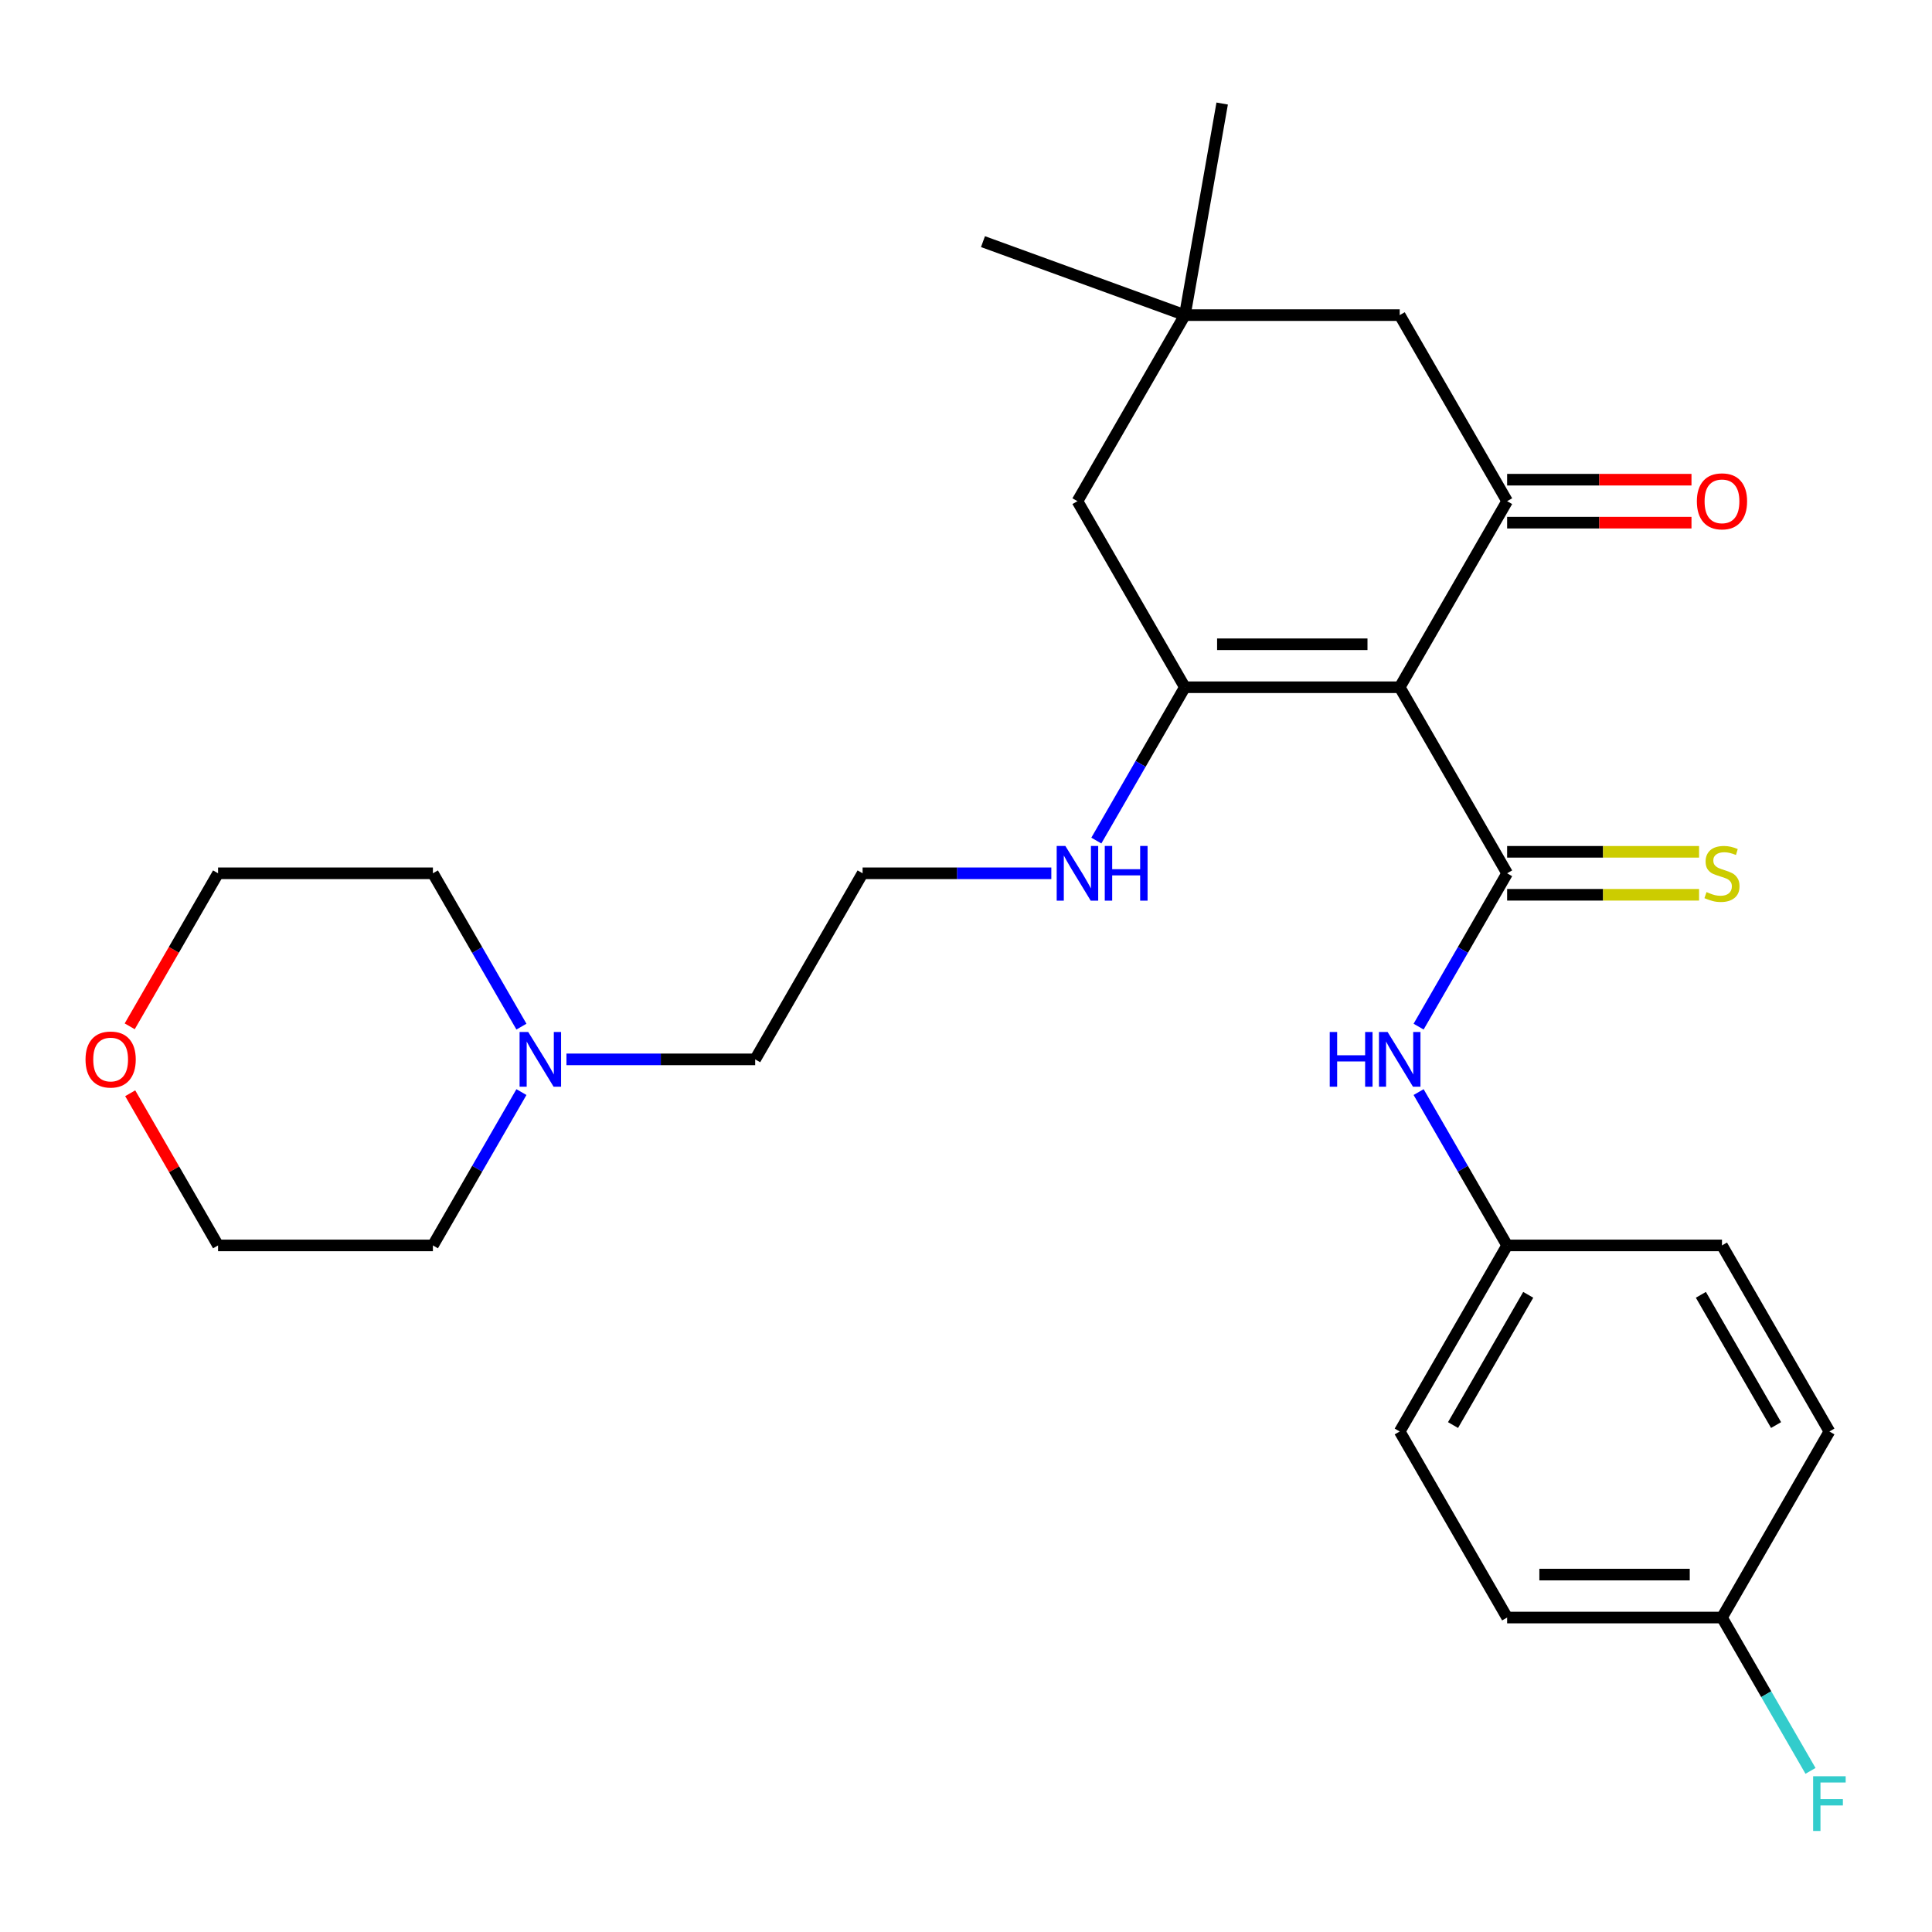 <?xml version='1.0' encoding='iso-8859-1'?>
<svg version='1.1' baseProfile='full'
              xmlns='http://www.w3.org/2000/svg'
                      xmlns:rdkit='http://www.rdkit.org/xml'
                      xmlns:xlink='http://www.w3.org/1999/xlink'
                  xml:space='preserve'
width='1000px' height='1000px' viewBox='0 0 1000 1000'>
<!-- END OF HEADER -->
<rect style='opacity:1.0;fill:#FFFFFF;stroke:none' width='1000' height='1000' x='0' y='0'> </rect>
<path class='bond-0' d='M 724.488,355.714 L 780.089,452.019' style='fill:none;fill-rule:evenodd;stroke:#000000;stroke-width:6px;stroke-linecap:butt;stroke-linejoin:miter;stroke-opacity:1' />
<path class='bond-1' d='M 724.488,355.714 L 613.284,355.714' style='fill:none;fill-rule:evenodd;stroke:#000000;stroke-width:6px;stroke-linecap:butt;stroke-linejoin:miter;stroke-opacity:1' />
<path class='bond-1' d='M 707.807,333.473 L 629.965,333.473' style='fill:none;fill-rule:evenodd;stroke:#000000;stroke-width:6px;stroke-linecap:butt;stroke-linejoin:miter;stroke-opacity:1' />
<path class='bond-2' d='M 724.488,355.714 L 780.089,259.409' style='fill:none;fill-rule:evenodd;stroke:#000000;stroke-width:6px;stroke-linecap:butt;stroke-linejoin:miter;stroke-opacity:1' />
<path class='bond-3' d='M 780.089,452.019 L 757.179,491.701' style='fill:none;fill-rule:evenodd;stroke:#000000;stroke-width:6px;stroke-linecap:butt;stroke-linejoin:miter;stroke-opacity:1' />
<path class='bond-3' d='M 757.179,491.701 L 734.268,531.383' style='fill:none;fill-rule:evenodd;stroke:#0000FF;stroke-width:6px;stroke-linecap:butt;stroke-linejoin:miter;stroke-opacity:1' />
<path class='bond-6' d='M 780.089,463.139 L 829.761,463.139' style='fill:none;fill-rule:evenodd;stroke:#000000;stroke-width:6px;stroke-linecap:butt;stroke-linejoin:miter;stroke-opacity:1' />
<path class='bond-6' d='M 829.761,463.139 L 879.433,463.139' style='fill:none;fill-rule:evenodd;stroke:#CCCC00;stroke-width:6px;stroke-linecap:butt;stroke-linejoin:miter;stroke-opacity:1' />
<path class='bond-6' d='M 780.089,440.898 L 829.761,440.898' style='fill:none;fill-rule:evenodd;stroke:#000000;stroke-width:6px;stroke-linecap:butt;stroke-linejoin:miter;stroke-opacity:1' />
<path class='bond-6' d='M 829.761,440.898 L 879.433,440.898' style='fill:none;fill-rule:evenodd;stroke:#CCCC00;stroke-width:6px;stroke-linecap:butt;stroke-linejoin:miter;stroke-opacity:1' />
<path class='bond-5' d='M 613.284,355.714 L 557.683,259.409' style='fill:none;fill-rule:evenodd;stroke:#000000;stroke-width:6px;stroke-linecap:butt;stroke-linejoin:miter;stroke-opacity:1' />
<path class='bond-10' d='M 613.284,355.714 L 590.374,395.396' style='fill:none;fill-rule:evenodd;stroke:#000000;stroke-width:6px;stroke-linecap:butt;stroke-linejoin:miter;stroke-opacity:1' />
<path class='bond-10' d='M 590.374,395.396 L 567.463,435.078' style='fill:none;fill-rule:evenodd;stroke:#0000FF;stroke-width:6px;stroke-linecap:butt;stroke-linejoin:miter;stroke-opacity:1' />
<path class='bond-7' d='M 780.089,259.409 L 724.488,163.104' style='fill:none;fill-rule:evenodd;stroke:#000000;stroke-width:6px;stroke-linecap:butt;stroke-linejoin:miter;stroke-opacity:1' />
<path class='bond-9' d='M 780.089,270.529 L 827.801,270.529' style='fill:none;fill-rule:evenodd;stroke:#000000;stroke-width:6px;stroke-linecap:butt;stroke-linejoin:miter;stroke-opacity:1' />
<path class='bond-9' d='M 827.801,270.529 L 875.513,270.529' style='fill:none;fill-rule:evenodd;stroke:#FF0000;stroke-width:6px;stroke-linecap:butt;stroke-linejoin:miter;stroke-opacity:1' />
<path class='bond-9' d='M 780.089,248.288 L 827.801,248.288' style='fill:none;fill-rule:evenodd;stroke:#000000;stroke-width:6px;stroke-linecap:butt;stroke-linejoin:miter;stroke-opacity:1' />
<path class='bond-9' d='M 827.801,248.288 L 875.513,248.288' style='fill:none;fill-rule:evenodd;stroke:#FF0000;stroke-width:6px;stroke-linecap:butt;stroke-linejoin:miter;stroke-opacity:1' />
<path class='bond-12' d='M 734.268,565.264 L 757.179,604.946' style='fill:none;fill-rule:evenodd;stroke:#0000FF;stroke-width:6px;stroke-linecap:butt;stroke-linejoin:miter;stroke-opacity:1' />
<path class='bond-12' d='M 757.179,604.946 L 780.089,644.628' style='fill:none;fill-rule:evenodd;stroke:#000000;stroke-width:6px;stroke-linecap:butt;stroke-linejoin:miter;stroke-opacity:1' />
<path class='bond-4' d='M 613.284,163.104 L 724.488,163.104' style='fill:none;fill-rule:evenodd;stroke:#000000;stroke-width:6px;stroke-linecap:butt;stroke-linejoin:miter;stroke-opacity:1' />
<path class='bond-23' d='M 613.284,163.104 L 508.787,125.07' style='fill:none;fill-rule:evenodd;stroke:#000000;stroke-width:6px;stroke-linecap:butt;stroke-linejoin:miter;stroke-opacity:1' />
<path class='bond-24' d='M 613.284,163.104 L 632.595,53.59' style='fill:none;fill-rule:evenodd;stroke:#000000;stroke-width:6px;stroke-linecap:butt;stroke-linejoin:miter;stroke-opacity:1' />
<path class='bond-27' d='M 613.284,163.104 L 557.683,259.409' style='fill:none;fill-rule:evenodd;stroke:#000000;stroke-width:6px;stroke-linecap:butt;stroke-linejoin:miter;stroke-opacity:1' />
<path class='bond-8' d='M 293.194,548.323 L 342.036,548.323' style='fill:none;fill-rule:evenodd;stroke:#0000FF;stroke-width:6px;stroke-linecap:butt;stroke-linejoin:miter;stroke-opacity:1' />
<path class='bond-8' d='M 342.036,548.323 L 390.878,548.323' style='fill:none;fill-rule:evenodd;stroke:#000000;stroke-width:6px;stroke-linecap:butt;stroke-linejoin:miter;stroke-opacity:1' />
<path class='bond-21' d='M 269.894,565.264 L 246.983,604.946' style='fill:none;fill-rule:evenodd;stroke:#0000FF;stroke-width:6px;stroke-linecap:butt;stroke-linejoin:miter;stroke-opacity:1' />
<path class='bond-21' d='M 246.983,604.946 L 224.072,644.628' style='fill:none;fill-rule:evenodd;stroke:#000000;stroke-width:6px;stroke-linecap:butt;stroke-linejoin:miter;stroke-opacity:1' />
<path class='bond-22' d='M 269.894,531.383 L 246.983,491.701' style='fill:none;fill-rule:evenodd;stroke:#0000FF;stroke-width:6px;stroke-linecap:butt;stroke-linejoin:miter;stroke-opacity:1' />
<path class='bond-22' d='M 246.983,491.701 L 224.072,452.019' style='fill:none;fill-rule:evenodd;stroke:#000000;stroke-width:6px;stroke-linecap:butt;stroke-linejoin:miter;stroke-opacity:1' />
<path class='bond-15' d='M 544.162,452.019 L 495.321,452.019' style='fill:none;fill-rule:evenodd;stroke:#0000FF;stroke-width:6px;stroke-linecap:butt;stroke-linejoin:miter;stroke-opacity:1' />
<path class='bond-15' d='M 495.321,452.019 L 446.479,452.019' style='fill:none;fill-rule:evenodd;stroke:#000000;stroke-width:6px;stroke-linecap:butt;stroke-linejoin:miter;stroke-opacity:1' />
<path class='bond-11' d='M 67.14,531.223 L 90.005,491.621' style='fill:none;fill-rule:evenodd;stroke:#FF0000;stroke-width:6px;stroke-linecap:butt;stroke-linejoin:miter;stroke-opacity:1' />
<path class='bond-11' d='M 90.005,491.621 L 112.869,452.019' style='fill:none;fill-rule:evenodd;stroke:#000000;stroke-width:6px;stroke-linecap:butt;stroke-linejoin:miter;stroke-opacity:1' />
<path class='bond-29' d='M 67.394,565.864 L 90.132,605.246' style='fill:none;fill-rule:evenodd;stroke:#FF0000;stroke-width:6px;stroke-linecap:butt;stroke-linejoin:miter;stroke-opacity:1' />
<path class='bond-29' d='M 90.132,605.246 L 112.869,644.628' style='fill:none;fill-rule:evenodd;stroke:#000000;stroke-width:6px;stroke-linecap:butt;stroke-linejoin:miter;stroke-opacity:1' />
<path class='bond-16' d='M 780.089,644.628 L 891.293,644.628' style='fill:none;fill-rule:evenodd;stroke:#000000;stroke-width:6px;stroke-linecap:butt;stroke-linejoin:miter;stroke-opacity:1' />
<path class='bond-17' d='M 780.089,644.628 L 724.488,740.933' style='fill:none;fill-rule:evenodd;stroke:#000000;stroke-width:6px;stroke-linecap:butt;stroke-linejoin:miter;stroke-opacity:1' />
<path class='bond-17' d='M 791.01,670.195 L 752.089,737.608' style='fill:none;fill-rule:evenodd;stroke:#000000;stroke-width:6px;stroke-linecap:butt;stroke-linejoin:miter;stroke-opacity:1' />
<path class='bond-13' d='M 891.293,837.238 L 780.089,837.238' style='fill:none;fill-rule:evenodd;stroke:#000000;stroke-width:6px;stroke-linecap:butt;stroke-linejoin:miter;stroke-opacity:1' />
<path class='bond-13' d='M 874.612,814.998 L 796.77,814.998' style='fill:none;fill-rule:evenodd;stroke:#000000;stroke-width:6px;stroke-linecap:butt;stroke-linejoin:miter;stroke-opacity:1' />
<path class='bond-14' d='M 891.293,837.238 L 914.203,876.921' style='fill:none;fill-rule:evenodd;stroke:#000000;stroke-width:6px;stroke-linecap:butt;stroke-linejoin:miter;stroke-opacity:1' />
<path class='bond-14' d='M 914.203,876.921 L 937.114,916.603' style='fill:none;fill-rule:evenodd;stroke:#33CCCC;stroke-width:6px;stroke-linecap:butt;stroke-linejoin:miter;stroke-opacity:1' />
<path class='bond-28' d='M 891.293,837.238 L 946.894,740.933' style='fill:none;fill-rule:evenodd;stroke:#000000;stroke-width:6px;stroke-linecap:butt;stroke-linejoin:miter;stroke-opacity:1' />
<path class='bond-20' d='M 446.479,452.019 L 390.878,548.323' style='fill:none;fill-rule:evenodd;stroke:#000000;stroke-width:6px;stroke-linecap:butt;stroke-linejoin:miter;stroke-opacity:1' />
<path class='bond-19' d='M 891.293,644.628 L 946.894,740.933' style='fill:none;fill-rule:evenodd;stroke:#000000;stroke-width:6px;stroke-linecap:butt;stroke-linejoin:miter;stroke-opacity:1' />
<path class='bond-19' d='M 880.372,670.195 L 919.293,737.608' style='fill:none;fill-rule:evenodd;stroke:#000000;stroke-width:6px;stroke-linecap:butt;stroke-linejoin:miter;stroke-opacity:1' />
<path class='bond-18' d='M 724.488,740.933 L 780.089,837.238' style='fill:none;fill-rule:evenodd;stroke:#000000;stroke-width:6px;stroke-linecap:butt;stroke-linejoin:miter;stroke-opacity:1' />
<path class='bond-26' d='M 224.072,644.628 L 112.869,644.628' style='fill:none;fill-rule:evenodd;stroke:#000000;stroke-width:6px;stroke-linecap:butt;stroke-linejoin:miter;stroke-opacity:1' />
<path class='bond-25' d='M 224.072,452.019 L 112.869,452.019' style='fill:none;fill-rule:evenodd;stroke:#000000;stroke-width:6px;stroke-linecap:butt;stroke-linejoin:miter;stroke-opacity:1' />
<path  class='atom-4' d='M 688.268 534.163
L 692.108 534.163
L 692.108 546.203
L 706.588 546.203
L 706.588 534.163
L 710.428 534.163
L 710.428 562.483
L 706.588 562.483
L 706.588 549.403
L 692.108 549.403
L 692.108 562.483
L 688.268 562.483
L 688.268 534.163
' fill='#0000FF'/>
<path  class='atom-4' d='M 718.228 534.163
L 727.508 549.163
Q 728.428 550.643, 729.908 553.323
Q 731.388 556.003, 731.468 556.163
L 731.468 534.163
L 735.228 534.163
L 735.228 562.483
L 731.348 562.483
L 721.388 546.083
Q 720.228 544.163, 718.988 541.963
Q 717.788 539.763, 717.428 539.083
L 717.428 562.483
L 713.748 562.483
L 713.748 534.163
L 718.228 534.163
' fill='#0000FF'/>
<path  class='atom-7' d='M 883.293 461.739
Q 883.613 461.859, 884.933 462.419
Q 886.253 462.979, 887.693 463.339
Q 889.173 463.659, 890.613 463.659
Q 893.293 463.659, 894.853 462.379
Q 896.413 461.059, 896.413 458.779
Q 896.413 457.219, 895.613 456.259
Q 894.853 455.299, 893.653 454.779
Q 892.453 454.259, 890.453 453.659
Q 887.933 452.899, 886.413 452.179
Q 884.933 451.459, 883.853 449.939
Q 882.813 448.419, 882.813 445.859
Q 882.813 442.299, 885.213 440.099
Q 887.653 437.899, 892.453 437.899
Q 895.733 437.899, 899.453 439.459
L 898.533 442.539
Q 895.133 441.139, 892.573 441.139
Q 889.813 441.139, 888.293 442.299
Q 886.773 443.419, 886.813 445.379
Q 886.813 446.899, 887.573 447.819
Q 888.373 448.739, 889.493 449.259
Q 890.653 449.779, 892.573 450.379
Q 895.133 451.179, 896.653 451.979
Q 898.173 452.779, 899.253 454.419
Q 900.373 456.019, 900.373 458.779
Q 900.373 462.699, 897.733 464.819
Q 895.133 466.899, 890.773 466.899
Q 888.253 466.899, 886.333 466.339
Q 884.453 465.819, 882.213 464.899
L 883.293 461.739
' fill='#CCCC00'/>
<path  class='atom-9' d='M 273.414 534.163
L 282.694 549.163
Q 283.614 550.643, 285.094 553.323
Q 286.574 556.003, 286.654 556.163
L 286.654 534.163
L 290.414 534.163
L 290.414 562.483
L 286.534 562.483
L 276.574 546.083
Q 275.414 544.163, 274.174 541.963
Q 272.974 539.763, 272.614 539.083
L 272.614 562.483
L 268.934 562.483
L 268.934 534.163
L 273.414 534.163
' fill='#0000FF'/>
<path  class='atom-10' d='M 878.293 259.489
Q 878.293 252.689, 881.653 248.889
Q 885.013 245.089, 891.293 245.089
Q 897.573 245.089, 900.933 248.889
Q 904.293 252.689, 904.293 259.489
Q 904.293 266.369, 900.893 270.289
Q 897.493 274.169, 891.293 274.169
Q 885.053 274.169, 881.653 270.289
Q 878.293 266.409, 878.293 259.489
M 891.293 270.969
Q 895.613 270.969, 897.933 268.089
Q 900.293 265.169, 900.293 259.489
Q 900.293 253.929, 897.933 251.129
Q 895.613 248.289, 891.293 248.289
Q 886.973 248.289, 884.613 251.089
Q 882.293 253.889, 882.293 259.489
Q 882.293 265.209, 884.613 268.089
Q 886.973 270.969, 891.293 270.969
' fill='#FF0000'/>
<path  class='atom-11' d='M 551.423 437.859
L 560.703 452.859
Q 561.623 454.339, 563.103 457.019
Q 564.583 459.699, 564.663 459.859
L 564.663 437.859
L 568.423 437.859
L 568.423 466.179
L 564.543 466.179
L 554.583 449.779
Q 553.423 447.859, 552.183 445.659
Q 550.983 443.459, 550.623 442.779
L 550.623 466.179
L 546.943 466.179
L 546.943 437.859
L 551.423 437.859
' fill='#0000FF'/>
<path  class='atom-11' d='M 571.823 437.859
L 575.663 437.859
L 575.663 449.899
L 590.143 449.899
L 590.143 437.859
L 593.983 437.859
L 593.983 466.179
L 590.143 466.179
L 590.143 453.099
L 575.663 453.099
L 575.663 466.179
L 571.823 466.179
L 571.823 437.859
' fill='#0000FF'/>
<path  class='atom-12' d='M 44.267 548.403
Q 44.267 541.603, 47.627 537.803
Q 50.987 534.003, 57.267 534.003
Q 63.547 534.003, 66.907 537.803
Q 70.267 541.603, 70.267 548.403
Q 70.267 555.283, 66.867 559.203
Q 63.467 563.083, 57.267 563.083
Q 51.027 563.083, 47.627 559.203
Q 44.267 555.323, 44.267 548.403
M 57.267 559.883
Q 61.587 559.883, 63.907 557.003
Q 66.267 554.083, 66.267 548.403
Q 66.267 542.843, 63.907 540.043
Q 61.587 537.203, 57.267 537.203
Q 52.947 537.203, 50.587 540.003
Q 48.267 542.803, 48.267 548.403
Q 48.267 554.123, 50.587 557.003
Q 52.947 559.883, 57.267 559.883
' fill='#FF0000'/>
<path  class='atom-15' d='M 938.474 919.383
L 955.314 919.383
L 955.314 922.623
L 942.274 922.623
L 942.274 931.223
L 953.874 931.223
L 953.874 934.503
L 942.274 934.503
L 942.274 947.703
L 938.474 947.703
L 938.474 919.383
' fill='#33CCCC'/>
</svg>
